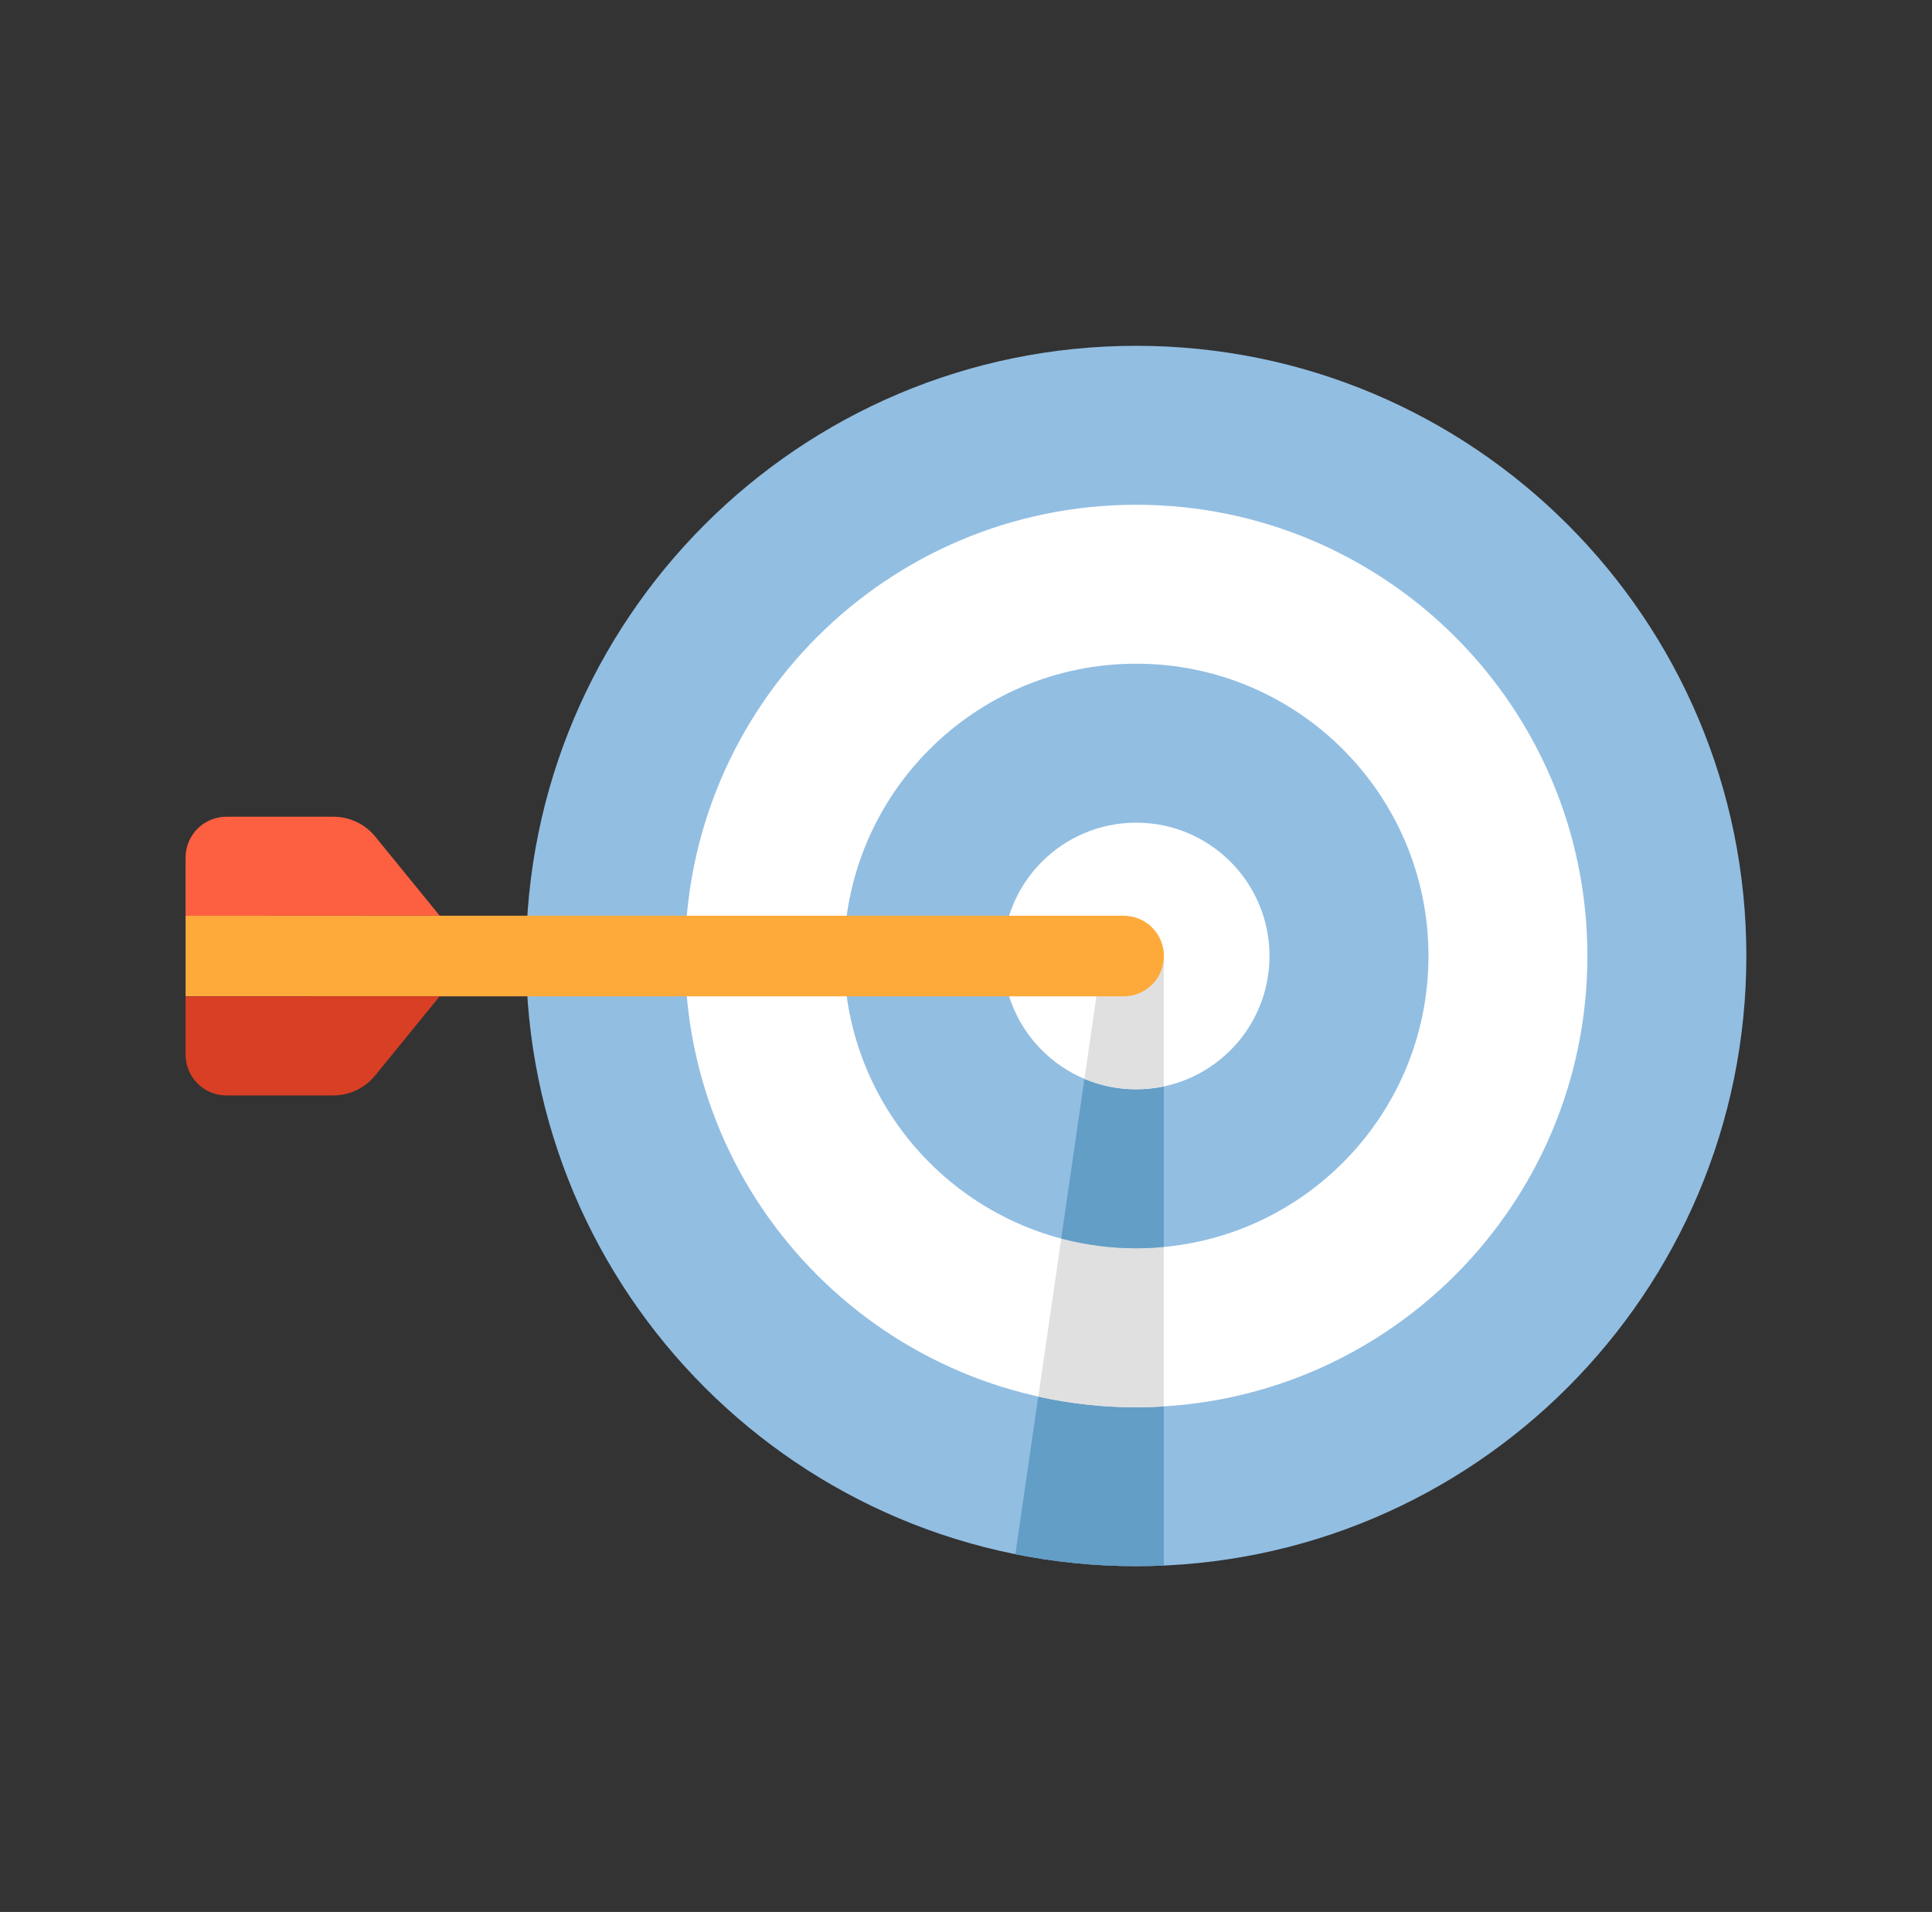 <svg width="96" height="95" viewBox="0 0 96 95" fill="none" xmlns="http://www.w3.org/2000/svg">
<rect x="0" y="0" width="96" height="95" fill="#333333" stroke="none"/>
<path d="M56.457 77.818C73.201 77.818 86.775 64.244 86.775 47.5C86.775 30.756 73.201 17.182 56.457 17.182C39.713 17.182 26.139 30.756 26.139 47.5C26.139 64.244 39.713 77.818 56.457 77.818Z" fill="#92BEE2"/>
<path d="M50.453 77.223C52.43 77.619 54.441 77.819 56.457 77.818C56.918 77.818 57.372 77.805 57.827 77.787V47.5H54.771L50.453 77.223Z" fill="#639EC6"/>
<path d="M56.457 69.92C68.839 69.92 78.877 59.882 78.877 47.5C78.877 35.118 68.839 25.08 56.457 25.08C44.075 25.08 34.038 35.118 34.038 47.5C34.038 59.882 44.075 69.92 56.457 69.92Z" fill="white"/>
<path d="M51.592 69.394C53.19 69.749 54.821 69.928 56.457 69.929C56.917 69.929 57.374 69.91 57.827 69.884V47.5H54.771L51.592 69.394Z" fill="#E0E0E0"/>
<path d="M56.457 62.023C64.478 62.023 70.98 55.521 70.98 47.5C70.98 39.479 64.478 32.977 56.457 32.977C48.437 32.977 41.935 39.479 41.935 47.5C41.935 55.521 48.437 62.023 56.457 62.023Z" fill="#92BEE2"/>
<path d="M52.731 61.537C53.947 61.859 55.2 62.023 56.457 62.023C56.919 62.023 57.376 61.999 57.827 61.956V47.5H54.771L52.731 61.537Z" fill="#639EC6"/>
<path d="M56.457 54.124C60.115 54.124 63.081 51.158 63.081 47.5C63.081 43.842 60.115 40.876 56.457 40.876C52.799 40.876 49.833 43.842 49.833 47.5C49.833 51.158 52.799 54.124 56.457 54.124Z" fill="white"/>
<path d="M53.884 53.605C55.13 54.127 56.505 54.256 57.827 53.976V47.5H54.771L53.884 53.605Z" fill="#E0E0E0"/>
<path d="M9.221 49.506H55.826C56.09 49.507 56.352 49.456 56.595 49.355C56.839 49.255 57.061 49.107 57.248 48.92C57.434 48.734 57.582 48.513 57.683 48.269C57.783 48.025 57.835 47.764 57.834 47.5C57.834 46.969 57.623 46.461 57.248 46.086C56.873 45.711 56.364 45.5 55.834 45.5H9.221V49.506Z" fill="#FEAA3A"/>
<path d="M9.221 45.505V42.611C9.221 42.343 9.274 42.078 9.376 41.831C9.479 41.584 9.63 41.36 9.819 41.172C10.009 40.983 10.234 40.834 10.482 40.732C10.729 40.631 10.994 40.58 11.262 40.581H16.559C16.957 40.58 17.351 40.667 17.711 40.837C18.071 41.007 18.389 41.255 18.641 41.562L21.847 45.498L9.221 45.505Z" fill="#FD6041"/>
<path d="M9.221 49.506V52.4C9.221 52.668 9.274 52.933 9.376 53.18C9.479 53.427 9.63 53.651 9.819 53.84C10.009 54.028 10.234 54.178 10.482 54.279C10.729 54.38 10.994 54.432 11.262 54.43H16.559C16.958 54.43 17.352 54.341 17.712 54.169C18.072 53.997 18.39 53.747 18.641 53.438L21.847 49.502L9.221 49.506Z" fill="#D83F25"/>
</svg>
